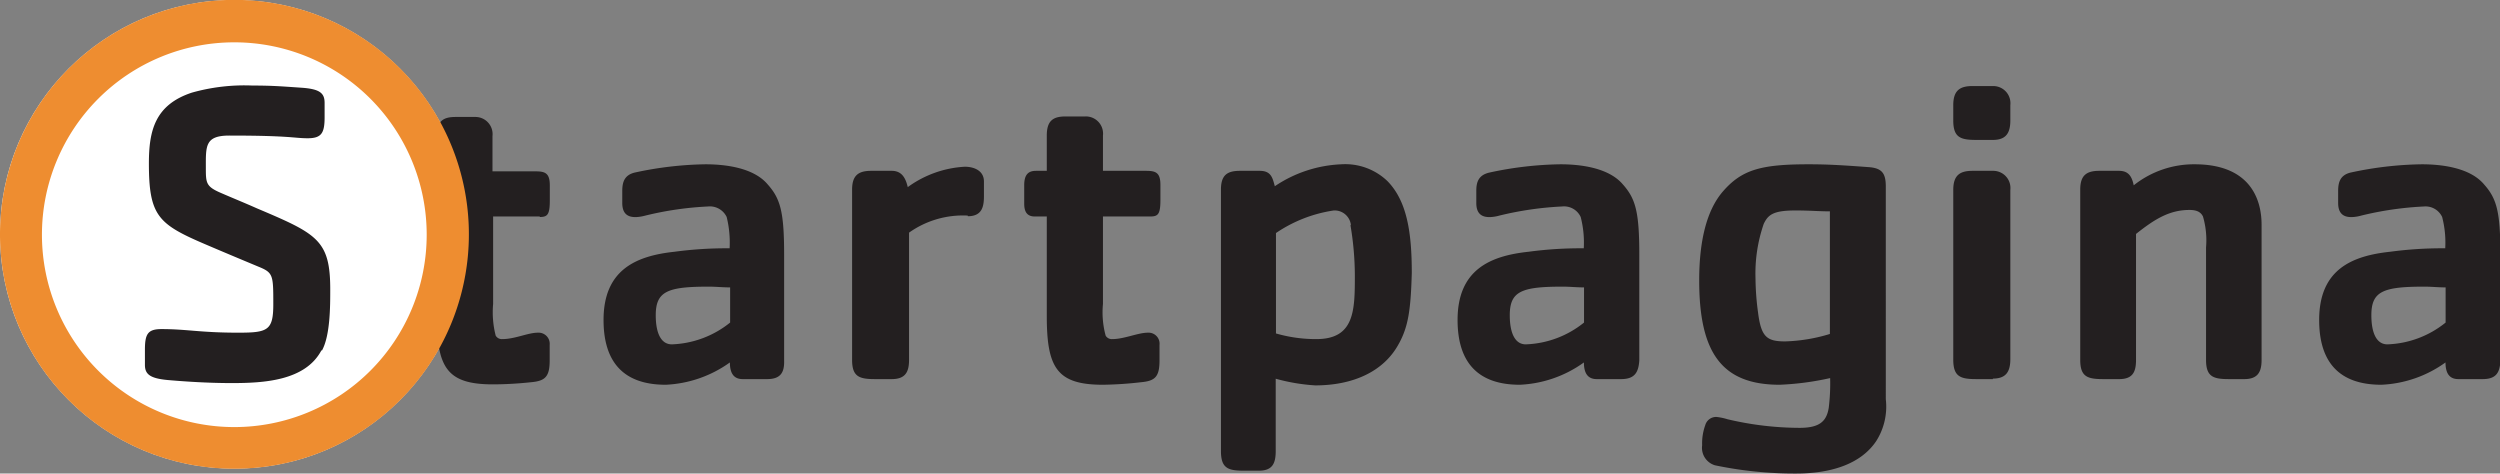 <svg id="Layer_1" data-name="Layer 1" xmlns="http://www.w3.org/2000/svg" viewBox="0 0 194.93 36.92"><rect x="0" y="0" width="194.93" height="36.92" fill="#808080" stroke="none"/><defs><style>.cls-1{fill:#fff;}.cls-2{fill:#231f20;}.cls-3{fill:#ee8d30;}</style></defs><title>SP_logo_new</title><circle class="cls-1" cx="18.27" cy="18.27" r="18.27"/><path class="cls-2" d="M56.93,22.41c-.58,0-1.12-.06-1.66-.06-3.22,0-4.14.36-4.14,2.23,0,1.32.37,2.27,1.26,2.27a7.66,7.66,0,0,0,4.54-1.7V22.41m2.88,7.15h-1.9c-.61,0-1-.35-1-1.3a9.28,9.28,0,0,1-5,1.74c-3.26,0-4.85-1.73-4.85-5.05,0-3.93,2.55-5,5.53-5.32a30.42,30.42,0,0,1,4.3-.27,8.35,8.35,0,0,0-.23-2.44,1.45,1.45,0,0,0-1.46-.82,25.42,25.42,0,0,0-4.88.71,3.41,3.41,0,0,1-.61.11c-.75.06-1.19-.24-1.19-1.09v-.95c0-.68.17-1.22.95-1.42A27.63,27.63,0,0,1,55,12.81c1.36,0,3.7.2,4.85,1.56,1,1.12,1.29,2.14,1.29,5.5V28.1C61.17,29.05,60.86,29.56,59.81,29.56Z"/><path class="cls-2" d="M75.46,16.81a7.25,7.25,0,0,0-4.58,1.33v9.93c0,.95-.3,1.49-1.35,1.49H68.24c-1.22,0-1.8-.17-1.8-1.49V14.78c0-1.12.51-1.46,1.49-1.46h1.6c.78,0,1.08.55,1.25,1.27A8.32,8.32,0,0,1,75.23,13c.71,0,1.49.3,1.49,1.15v1.15c0,.85-.17,1.56-1.26,1.56"/><path class="cls-2" d="M89.63,16.88H86V23.7a6.91,6.91,0,0,0,.21,2.47.55.55,0,0,0,.51.27c.95,0,2-.5,2.78-.5a.86.86,0,0,1,.91.95V28.1c0,1.26-.33,1.6-1.42,1.7A28.68,28.68,0,0,1,86,30c-3.59,0-4.38-1.32-4.38-5.36V16.88h-.94c-.65,0-.82-.44-.82-1V14.44c0-.85.34-1.12.92-1.12h.84V10.57c0-1.15.48-1.49,1.46-1.49h1.53A1.34,1.34,0,0,1,86,10.57v2.75h3.33c.75,0,1.15.1,1.15,1.09v1.18c0,1.15-.2,1.29-.81,1.29"/><path class="cls-2" d="M42.11,16.88H38.45V23.7a7.33,7.33,0,0,0,.2,2.47.55.55,0,0,0,.51.27c1,0,2-.5,2.78-.5a.87.87,0,0,1,.92.95V28.1c0,1.26-.34,1.6-1.43,1.7a28.51,28.51,0,0,1-3,.17c-3.59,0-4.37-1.32-4.37-5.36v-14c0-1.15.47-1.49,1.46-1.49h1.52a1.34,1.34,0,0,1,1.36,1.49v2.75h3.32c.75,0,1.15.1,1.15,1.09v1.18c0,1.15-.2,1.29-.81,1.29"/><path class="cls-2" d="M105.33,17.52A1.28,1.28,0,0,0,104,16.41a10.82,10.82,0,0,0-4.51,1.76V26a11.2,11.2,0,0,0,3.15.44c3,0,3-2.27,3-5a23.76,23.76,0,0,0-.34-3.87m3.77,9.23c-1.16,2.17-3.57,3.25-6.52,3.25a14.92,14.92,0,0,1-3.08-.52v5.64c0,1-.28,1.53-1.32,1.53H97c-1.23,0-1.8-.17-1.8-1.53V14.78c0-1.15.51-1.46,1.49-1.46h1.53c.88,0,1,.52,1.18,1.2a10,10,0,0,1,5.19-1.71,4.75,4.75,0,0,1,3.6,1.32c1.52,1.56,1.89,4,1.89,7.16C110,24.14,109.81,25.43,109.1,26.75Z"/><path class="cls-2" d="M123.51,22.41c-.57,0-1.11-.06-1.66-.06-3.22,0-4.13.36-4.13,2.23,0,1.32.37,2.27,1.25,2.27a7.64,7.64,0,0,0,4.54-1.7V22.41m2.89,7.15h-1.9c-.61,0-1-.35-1-1.3a9.23,9.23,0,0,1-5,1.74c-3.25,0-4.85-1.73-4.85-5.05,0-3.93,2.55-5,5.53-5.32a30.47,30.47,0,0,1,4.31-.27,8,8,0,0,0-.24-2.44,1.43,1.43,0,0,0-1.46-.82,25.64,25.64,0,0,0-4.88.71,3.26,3.26,0,0,1-.61.11c-.75.06-1.19-.24-1.19-1.09v-.95c0-.68.17-1.22,1-1.42a27.71,27.71,0,0,1,5.56-.65c1.36,0,3.7.2,4.86,1.56,1,1.12,1.29,2.14,1.29,5.5V28.1C127.76,29.05,127.45,29.56,126.4,29.56Z"/><path class="cls-2" d="M142.68,16.48c-.85,0-1.57-.07-2.68-.07-1.73,0-2.14.33-2.48,1.05a11.84,11.84,0,0,0-.64,4.24,21.06,21.06,0,0,0,.2,2.68c.24,1.89.68,2.24,2.11,2.24a13.13,13.13,0,0,0,3.49-.58V16.48m3.62,17.9c-1.15,1.73-3.39,2.54-6.24,2.54a30.25,30.25,0,0,1-6.34-.64,1.42,1.42,0,0,1-1-1.56,4.14,4.14,0,0,1,.24-1.56.88.88,0,0,1,.88-.65,4.57,4.57,0,0,1,.86.18,24.66,24.66,0,0,0,5.62.67c1.56,0,2.1-.51,2.27-1.56a15.63,15.63,0,0,0,.11-2.32,21.92,21.92,0,0,1-3.94.52c-4.51,0-6.27-2.5-6.27-8.13,0-3.09.58-5.46,1.83-6.92,1.49-1.73,3-2.14,6.71-2.14,1.53,0,2.75.08,4.65.22,1.09.07,1.36.51,1.36,1.52V31.13A5,5,0,0,1,146.3,34.38Z"/><path class="cls-2" d="M155.39,10.91h-1.28c-1.23,0-1.81-.17-1.81-1.52V8.2c0-1.15.52-1.49,1.5-1.49h1.59a1.34,1.34,0,0,1,1.36,1.49V9.39c0,.95-.31,1.52-1.36,1.52"/><path class="cls-2" d="M155.39,29.56h-1.28c-1.23,0-1.81-.17-1.81-1.52V14.81c0-1.15.52-1.49,1.5-1.49h1.59a1.34,1.34,0,0,1,1.36,1.49V28c0,.95-.31,1.52-1.36,1.52"/><path class="cls-2" d="M175,29.56h-1.2c-1.21,0-1.79-.17-1.79-1.49V19.29a6.61,6.61,0,0,0-.24-2.41c-.17-.34-.47-.51-1.05-.51-1.56,0-2.71.71-4.17,1.87v9.83c0,.95-.27,1.49-1.32,1.49H164c-1.22,0-1.8-.17-1.8-1.49V14.78c0-1.12.5-1.46,1.49-1.46h1.53c.71,0,1,.39,1.15,1.13a7.54,7.54,0,0,1,4.75-1.64c4.17,0,5.22,2.54,5.22,4.71V28.07c0,.95-.31,1.49-1.35,1.49"/><path class="cls-2" d="M190.69,22.41c-.57,0-1.11-.06-1.66-.06-3.22,0-4.13.36-4.13,2.23,0,1.32.37,2.27,1.25,2.27a7.62,7.62,0,0,0,4.54-1.7V22.41m2.89,7.15h-1.9c-.61,0-1-.35-1-1.3a9.22,9.22,0,0,1-5,1.74c-3.26,0-4.85-1.73-4.85-5.05,0-3.93,2.54-5,5.53-5.32a30.31,30.31,0,0,1,4.3-.27,8,8,0,0,0-.24-2.44A1.43,1.43,0,0,0,189,16.1a25.62,25.62,0,0,0-4.89.71,3.12,3.12,0,0,1-.61.11c-.74.06-1.19-.24-1.19-1.09v-.95c0-.68.17-1.22.95-1.42a27.72,27.72,0,0,1,5.57-.65c1.36,0,3.7.2,4.85,1.56,1,1.12,1.28,2.14,1.28,5.5V28.1C194.93,29.05,194.63,29.56,193.58,29.56Z"/><path class="cls-2" d="M25.06,27.32c-1.26,2.38-4.51,2.55-7,2.55-1.94,0-3.87-.14-5-.24-1.39-.13-1.76-.47-1.76-1.18V27.29c0-1.22.2-1.63,1.29-1.63,2,0,3,.28,6,.28,2.28,0,2.72-.17,2.72-2.21,0-2.3,0-2.47-1.19-2.95-1.46-.61-2.85-1.19-4.27-1.8-3.53-1.52-4.24-2.2-4.24-6.24,0-2.57.48-4.57,3.36-5.52a15.08,15.08,0,0,1,4.71-.55c1.56,0,2.37.07,3.83.17s1.8.44,1.8,1.19V9.15c0,1.22-.24,1.63-1.32,1.63s-1.29-.21-6.11-.21c-1.9,0-1.83.82-1.83,2.48,0,1.22,0,1.49,1.19,2,.92.4,1.86.78,2.78,1.19,4.72,2,5.73,2.47,5.73,6.34,0,1.29,0,3.56-.64,4.74"/><path class="cls-3" d="M18.27,33.3a15,15,0,1,0-15-15,15,15,0,0,0,15,15M0,18.27A18.28,18.28,0,1,1,18.27,36.55,18.27,18.27,0,0,1,0,18.27Z"/></svg>